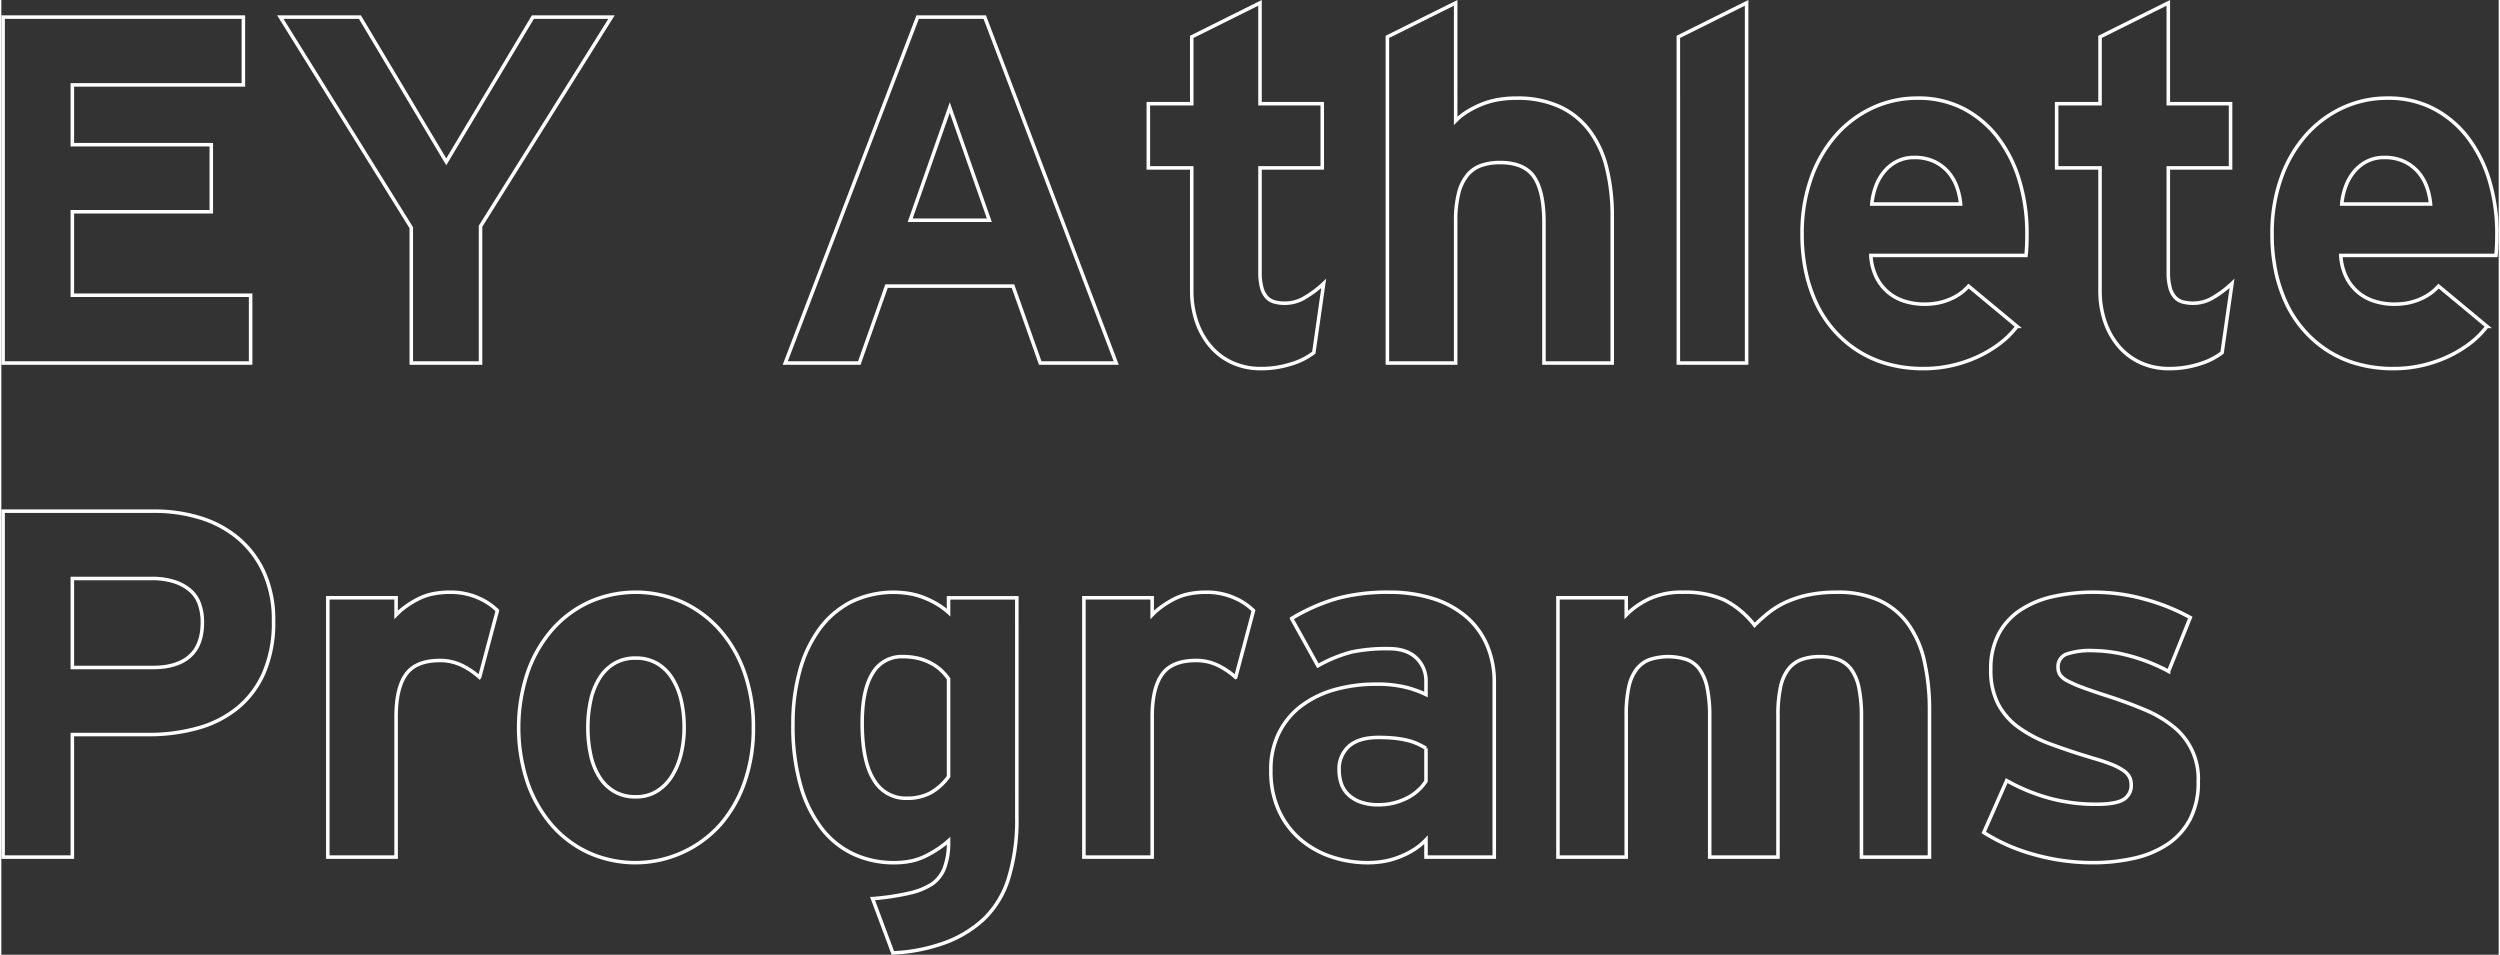 <svg xmlns="http://www.w3.org/2000/svg" width="707px" height="270px" viewBox="0 0 707.631 270.529" aria-hidden="true"><rect x="0" y="0" width="707.631" height="270.529" fill="#333333" stroke="none"/><defs><linearGradient class="cerosgradient" data-cerosgradient="true" id="CerosGradient_id5db9c29ac" gradientUnits="userSpaceOnUse" x1="50%" y1="100%" x2="50%" y2="0%"><stop offset="0%" stop-color="#d1d1d1"/><stop offset="100%" stop-color="#d1d1d1"/></linearGradient><linearGradient/></defs>
  <path id="title-athelteprgms67815e798a6a2" d="M82.715,134H12.578V35.973H80.664V55.182H32.2V72.135H71.572v19H32.2v23.652H82.715ZM184.98,35.973,147.861,95.24V134H128.242V95.65L91.123,35.973h22.559l24.473,41.016L162.7,35.973ZM327.988,134H306.455l-7.725-21.807H262.91L255.186,134H234.2l37.529-98.027h19ZM292.031,93.531,280.82,61.607,269.609,93.531Zm91.943,37.529a20.123,20.123,0,0,1-6.426,3.213,27.708,27.708,0,0,1-8.545,1.3,19.334,19.334,0,0,1-8.066-1.641,17.711,17.711,0,0,1-6.187-4.614,21.319,21.319,0,0,1-3.965-7.007,26.925,26.925,0,0,1-1.4-8.887V78.7h-12.3V60.514h12.3V41.578l19.346-9.639V60.514h17.637V78.7H368.73v29.531a16.606,16.606,0,0,0,.479,4.375,6.686,6.686,0,0,0,1.367,2.7,4.59,4.59,0,0,0,2.222,1.367,11.225,11.225,0,0,0,3.042.376,10.914,10.914,0,0,0,5.093-1.3,30.023,30.023,0,0,0,5.845-4.307ZM449.189,134V94.215q0-8.75-2.769-12.886t-9.673-4.136a15.982,15.982,0,0,0-5.332.82,8.929,8.929,0,0,0-3.931,2.734,13.122,13.122,0,0,0-2.461,5.093,31.269,31.269,0,0,0-.854,7.964V134H404.824V41.578l19.346-9.639V65.367a16.369,16.369,0,0,1,3.008-2.427,25.92,25.92,0,0,1,4.033-2.119,23.3,23.3,0,0,1,4.683-1.4,29.286,29.286,0,0,1,5.5-.479A28.672,28.672,0,0,1,453.53,61.3a22.357,22.357,0,0,1,8.442,6.7,28.884,28.884,0,0,1,4.956,10.562,56.134,56.134,0,0,1,1.606,14.014V134Zm38.076,0V41.578l19.346-9.639V134Zm98.779-36.709q0,2.119-.068,3.623t-.205,2.6H541.816a15.967,15.967,0,0,0,1.675,6.392,13.282,13.282,0,0,0,3.486,4.272,13.621,13.621,0,0,0,4.683,2.393,18.84,18.84,0,0,0,5.264.752,20.855,20.855,0,0,0,3.691-.308,16.951,16.951,0,0,0,3.452-1.025,15.131,15.131,0,0,0,3.076-1.675,14.076,14.076,0,0,0,2.358-2.119l13.74,11.416a25.623,25.623,0,0,1-5.2,5.093,33.969,33.969,0,0,1-6.494,3.76,36.479,36.479,0,0,1-7.212,2.324,35.839,35.839,0,0,1-7.417.786,37.351,37.351,0,0,1-10.9-1.47,31.031,31.031,0,0,1-8.442-3.931,32.329,32.329,0,0,1-11.143-12.954,41.313,41.313,0,0,1-3.008-8.955,50.988,50.988,0,0,1-1.094-10.972,46.263,46.263,0,0,1,2.5-15.483,36.925,36.925,0,0,1,6.9-12.134,31.644,31.644,0,0,1,10.391-7.9,29.841,29.841,0,0,1,12.954-2.837A27.61,27.61,0,0,1,568.2,61.983a29.213,29.213,0,0,1,9.707,8.271,38,38,0,0,1,6.05,12.2A51.525,51.525,0,0,1,586.045,97.291Zm-18.8-8.34a19.093,19.093,0,0,0-1.06-4.854,13.1,13.1,0,0,0-2.461-4.238,12.1,12.1,0,0,0-3.965-2.974,12.967,12.967,0,0,0-5.64-1.128,10.628,10.628,0,0,0-4.751,1.025,11.4,11.4,0,0,0-3.623,2.8,14.011,14.011,0,0,0-2.461,4.17,19.685,19.685,0,0,0-1.2,5.2Zm74.1,42.109a20.123,20.123,0,0,1-6.426,3.213,27.708,27.708,0,0,1-8.545,1.3,19.334,19.334,0,0,1-8.066-1.641,17.711,17.711,0,0,1-6.187-4.614,21.319,21.319,0,0,1-3.965-7.007,26.924,26.924,0,0,1-1.4-8.887V78.7h-12.3V60.514h12.3V41.578L626.1,31.939V60.514H643.74V78.7H626.1v29.531a16.6,16.6,0,0,0,.479,4.375,6.686,6.686,0,0,0,1.367,2.7,4.59,4.59,0,0,0,2.222,1.367,11.225,11.225,0,0,0,3.042.376,10.914,10.914,0,0,0,5.093-1.3,30.025,30.025,0,0,0,5.845-4.307Zm77.861-33.77q0,2.119-.068,3.623t-.205,2.6H674.98a15.967,15.967,0,0,0,1.675,6.392,13.282,13.282,0,0,0,3.486,4.272,13.621,13.621,0,0,0,4.683,2.393,18.84,18.84,0,0,0,5.264.752,20.855,20.855,0,0,0,3.691-.308,16.951,16.951,0,0,0,3.452-1.025,15.131,15.131,0,0,0,3.076-1.675,14.076,14.076,0,0,0,2.358-2.119l13.74,11.416a25.623,25.623,0,0,1-5.2,5.093,33.969,33.969,0,0,1-6.494,3.76,36.479,36.479,0,0,1-7.212,2.324,35.839,35.839,0,0,1-7.417.786,37.351,37.351,0,0,1-10.9-1.47,31.031,31.031,0,0,1-8.442-3.931A32.329,32.329,0,0,1,659.6,117.218a41.313,41.313,0,0,1-3.008-8.955A50.988,50.988,0,0,1,655.5,97.291a46.263,46.263,0,0,1,2.5-15.483,36.925,36.925,0,0,1,6.9-12.134,31.644,31.644,0,0,1,10.391-7.9,29.841,29.841,0,0,1,12.954-2.837,27.61,27.61,0,0,1,13.125,3.042,29.213,29.213,0,0,1,9.707,8.271,38,38,0,0,1,6.05,12.2A51.525,51.525,0,0,1,719.209,97.291Zm-18.8-8.34a19.093,19.093,0,0,0-1.06-4.854,13.1,13.1,0,0,0-2.461-4.238,12.1,12.1,0,0,0-3.965-2.974,12.967,12.967,0,0,0-5.64-1.128,10.628,10.628,0,0,0-4.751,1.025,11.4,11.4,0,0,0-3.623,2.8,14.011,14.011,0,0,0-2.461,4.17,19.685,19.685,0,0,0-1.2,5.2ZM89.209,207.076a35.91,35.91,0,0,1-2.7,14.629,26.633,26.633,0,0,1-7.451,9.98,30.744,30.744,0,0,1-11.245,5.742,51.34,51.34,0,0,1-14.082,1.846H32.2V274H12.578V175.973H55.439A43.709,43.709,0,0,1,68.5,177.887,30.539,30.539,0,0,1,79.263,183.7a27.452,27.452,0,0,1,7.28,9.741A32.581,32.581,0,0,1,89.209,207.076Zm-20.166.41a15.144,15.144,0,0,0-.889-5.366,9.071,9.071,0,0,0-2.837-3.931,13.2,13.2,0,0,0-4.614-2.358,20.994,20.994,0,0,0-5.947-.786H32.2V220.27H55.029q6.836,0,10.425-3.179T69.043,207.486Zm78.545,15.586a20.892,20.892,0,0,0-5.127-3.452,13.982,13.982,0,0,0-6.084-1.333q-6.836,0-9.639,3.931t-2.8,12V274H104.59V200.514h19.346v4.854a19.572,19.572,0,0,1,2.769-2.393,26.741,26.741,0,0,1,3.555-2.153,16.069,16.069,0,0,1,4.2-1.436,23.643,23.643,0,0,1,4.58-.444,19.442,19.442,0,0,1,8.2,1.606,17.787,17.787,0,0,1,5.4,3.589Zm77.588,14.219a46.18,46.18,0,0,1-2.5,15.518,36.33,36.33,0,0,1-6.973,12.1,32.314,32.314,0,0,1-37.153,7.861,30.944,30.944,0,0,1-10.493-7.861,36.99,36.99,0,0,1-6.9-12.1,49.395,49.395,0,0,1,0-31,36.925,36.925,0,0,1,6.9-12.134,31.338,31.338,0,0,1,10.493-7.9,32.5,32.5,0,0,1,26.558,0,31.957,31.957,0,0,1,10.6,7.9,36.268,36.268,0,0,1,6.973,12.134A46.263,46.263,0,0,1,225.176,237.291Zm-19.619,0a33.451,33.451,0,0,0-.854-7.759,20.143,20.143,0,0,0-2.563-6.255,12.651,12.651,0,0,0-4.272-4.17,11.741,11.741,0,0,0-6.05-1.5,11.557,11.557,0,0,0-6.016,1.5,12.564,12.564,0,0,0-4.2,4.136,19.652,19.652,0,0,0-2.5,6.221,35.117,35.117,0,0,0-.82,7.827,35.578,35.578,0,0,0,.82,7.861,19.224,19.224,0,0,0,2.5,6.221,12.352,12.352,0,0,0,4.2,4.067,11.769,11.769,0,0,0,6.016,1.47,11.156,11.156,0,0,0,6.05-1.606,13.418,13.418,0,0,0,4.272-4.341,21.064,21.064,0,0,0,2.563-6.289A31.481,31.481,0,0,0,205.557,237.291Zm94.268,25.361a55.946,55.946,0,0,1-2.358,17.4,26.956,26.956,0,0,1-6.938,11.45,32.76,32.76,0,0,1-10.562,6.563,49.378,49.378,0,0,1-15.278,3.076l-5.742-15.381a68.32,68.32,0,0,0,10.63-1.606,18.963,18.963,0,0,0,6.46-2.7,9.937,9.937,0,0,0,3.213-4.2,19.948,19.948,0,0,0,1.23-7.417v-.479a25.39,25.39,0,0,1-2.905,2.256,34.487,34.487,0,0,1-3.486,2.017,17.086,17.086,0,0,1-4.17,1.47,23.6,23.6,0,0,1-4.956.479,27.15,27.15,0,0,1-11.074-2.29,24.319,24.319,0,0,1-9.092-7.075,35.448,35.448,0,0,1-6.152-12.2,61.121,61.121,0,0,1-2.256-17.671,56.041,56.041,0,0,1,1.914-15.073,36.379,36.379,0,0,1,5.537-11.826,25.568,25.568,0,0,1,8.955-7.725,27.572,27.572,0,0,1,16.782-2.358,20.355,20.355,0,0,1,4.443,1.333,25.753,25.753,0,0,1,3.657,1.88,21.524,21.524,0,0,1,2.8,2.119v-4.17h19.346Zm-31.24-5.332a14.081,14.081,0,0,0,6.8-1.538,15.6,15.6,0,0,0,5.093-4.614V223.482a16.6,16.6,0,0,0-2.222-2.529,14.034,14.034,0,0,0-2.769-1.914,14.92,14.92,0,0,0-3.623-1.367,18.649,18.649,0,0,0-4.375-.479,9.469,9.469,0,0,0-8.545,4.717q-2.939,4.717-2.939,14.014,0,11.006,3.315,16.2A10.418,10.418,0,0,0,268.584,257.32Zm93.242-34.248a20.891,20.891,0,0,0-5.127-3.452,13.982,13.982,0,0,0-6.084-1.333q-6.836,0-9.639,3.931t-2.8,12V274H318.828V200.514h19.346v4.854a19.573,19.573,0,0,1,2.769-2.393,26.741,26.741,0,0,1,3.555-2.153,16.069,16.069,0,0,1,4.2-1.436,23.643,23.643,0,0,1,4.58-.444,19.442,19.442,0,0,1,8.2,1.606,17.787,17.787,0,0,1,5.4,3.589ZM415.762,274v-4.922a18.463,18.463,0,0,1-2.939,2.5,22.8,22.8,0,0,1-3.965,2.119,22.447,22.447,0,0,1-4.717,1.436,26.9,26.9,0,0,1-4.922.444,32.191,32.191,0,0,1-10.049-1.606,26.407,26.407,0,0,1-8.784-4.819,23.753,23.753,0,0,1-6.221-8.135,26.642,26.642,0,0,1-2.358-11.621,23.266,23.266,0,0,1,2.324-10.664,21.725,21.725,0,0,1,6.357-7.622,28.382,28.382,0,0,1,9.468-4.58,42.634,42.634,0,0,1,11.655-1.538,33.78,33.78,0,0,1,8.477.889,29.966,29.966,0,0,1,5.674,2.051V224.3a8.938,8.938,0,0,0-2.734-6.733q-2.734-2.632-7.793-2.632a48.356,48.356,0,0,0-10.459.923,40.225,40.225,0,0,0-9.639,3.931l-7.451-13.4a53.858,53.858,0,0,1,13.228-5.776,55.538,55.538,0,0,1,14.321-1.675,41.018,41.018,0,0,1,12.2,1.709,27.04,27.04,0,0,1,9.434,4.99,22.247,22.247,0,0,1,6.084,8.066,26.571,26.571,0,0,1,2.153,11.006V274Zm0-30.83a22.352,22.352,0,0,0-2.529-1.333,16.314,16.314,0,0,0-2.871-.957,27.66,27.66,0,0,0-3.521-.581,44.031,44.031,0,0,0-4.546-.205q-5.469,0-8.306,2.427a8.548,8.548,0,0,0-2.837,6.87,11.8,11.8,0,0,0,.581,3.691,7.746,7.746,0,0,0,1.914,3.11,9.81,9.81,0,0,0,3.452,2.153,14.45,14.45,0,0,0,5.2.82,17.6,17.6,0,0,0,4.478-.547,17.806,17.806,0,0,0,3.828-1.47A13.732,13.732,0,0,0,413.643,255a13.288,13.288,0,0,0,2.119-2.529ZM539.15,274V234.215a39.261,39.261,0,0,0-.718-8.2,13.361,13.361,0,0,0-2.187-5.229,8.034,8.034,0,0,0-3.691-2.769,14.868,14.868,0,0,0-5.161-.82,15.09,15.09,0,0,0-5.229.82,8.336,8.336,0,0,0-3.726,2.734,12.67,12.67,0,0,0-2.222,5.093,36.98,36.98,0,0,0-.718,7.964V274H496.152V234.215a39.261,39.261,0,0,0-.718-8.2,13.7,13.7,0,0,0-2.153-5.229,7.829,7.829,0,0,0-3.657-2.769,17.079,17.079,0,0,0-10.459,0,8.336,8.336,0,0,0-3.726,2.734,12.671,12.671,0,0,0-2.222,5.093,36.98,36.98,0,0,0-.718,7.964V274H453.154V200.514H472.5v4.854a23.035,23.035,0,0,1,6.426-4.512,21.752,21.752,0,0,1,9.639-1.914,27.115,27.115,0,0,1,11.724,2.188,25.453,25.453,0,0,1,8.579,7.178,47.543,47.543,0,0,1,4.067-3.623,23.743,23.743,0,0,1,4.922-2.974,30.419,30.419,0,0,1,6.289-2.017,39.049,39.049,0,0,1,8.1-.752,27.974,27.974,0,0,1,12.031,2.358,20.875,20.875,0,0,1,8.135,6.7,28.844,28.844,0,0,1,4.58,10.562,62.512,62.512,0,0,1,1.436,14.014V274Zm93.174-67.881-6.152,15.244a50.14,50.14,0,0,0-11.108-4.409,41.1,41.1,0,0,0-10.288-1.47,21.02,21.02,0,0,0-7.52.991,3.736,3.736,0,0,0-2.393,3.794,3.833,3.833,0,0,0,.547,2.051A5.718,5.718,0,0,0,597.6,224.1a36.748,36.748,0,0,0,4.614,1.982q2.974,1.094,7.9,2.666,4.922,1.641,9.365,3.521a33.208,33.208,0,0,1,7.793,4.546A18.818,18.818,0,0,1,634.58,252.6a22.374,22.374,0,0,1-2.358,10.732,19.4,19.4,0,0,1-6.426,7.075,28.314,28.314,0,0,1-9.5,3.931,52.7,52.7,0,0,1-11.655,1.23,60.766,60.766,0,0,1-16.543-2.29,52.438,52.438,0,0,1-14.287-6.255l6.494-14.7a54.083,54.083,0,0,0,12.134,4.99,50.252,50.252,0,0,0,13.3,1.709q5.469,0,7.656-1.333a4.627,4.627,0,0,0,2.188-4.272,4.522,4.522,0,0,0-.547-2.222,5.543,5.543,0,0,0-1.812-1.846,17.815,17.815,0,0,0-3.315-1.675q-2.051-.82-5.127-1.709-6.631-1.982-11.963-3.965a37.69,37.69,0,0,1-9.126-4.751,19.278,19.278,0,0,1-5.845-6.7,20.894,20.894,0,0,1-2.051-9.741,21.137,21.137,0,0,1,2.153-9.878,18.463,18.463,0,0,1,6.05-6.8,27.336,27.336,0,0,1,9.3-3.931,52.187,52.187,0,0,1,11.895-1.265A53.479,53.479,0,0,1,619.3,200.89,57.82,57.82,0,0,1,632.324,206.119Z" transform="translate(-12.078 -31.132)" fill="none" stroke="#fff" stroke-width="1"/>
</svg>